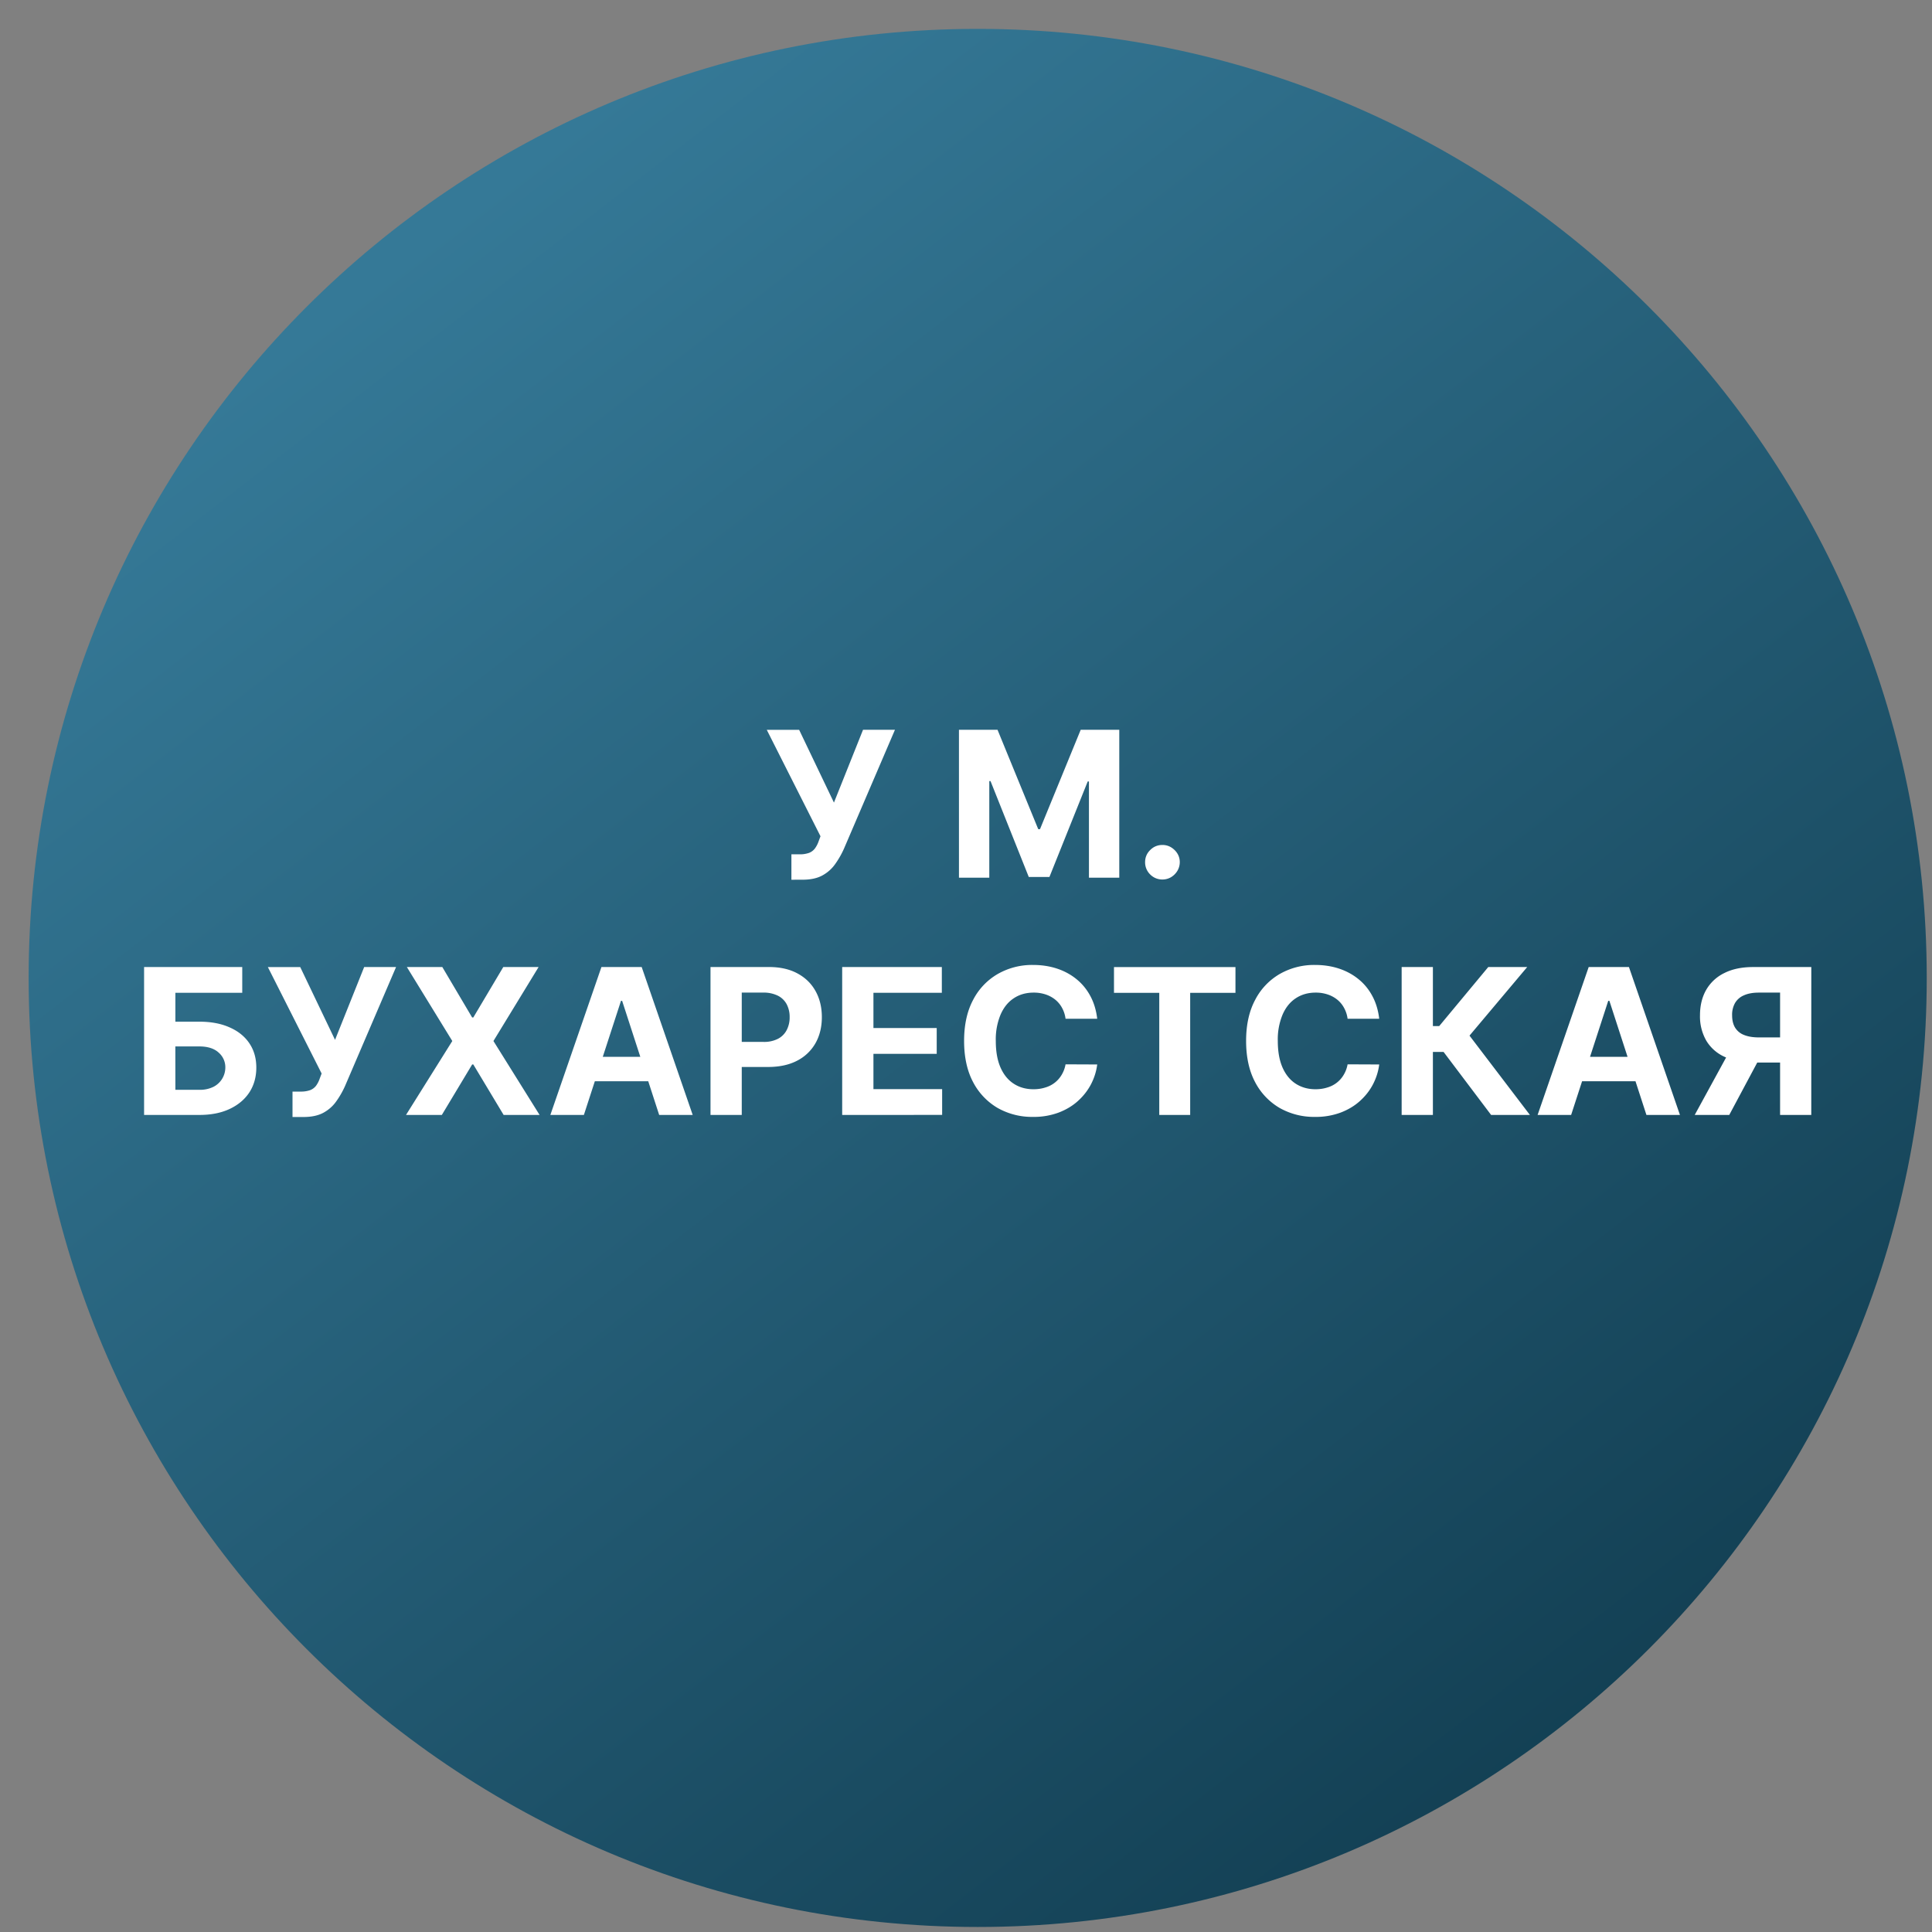 <svg xmlns="http://www.w3.org/2000/svg" width="57" height="57" fill="none" viewBox="0 0 57 57"><rect x="0" y="0" width="57" height="57" fill="#808080" stroke="none"/><g clip-path="url(#a)"><path fill="url(#b)" d="M56.845 28.852c0-15.464-12.536-28-28-28s-28 12.536-28 28 12.536 28 28 28 28-12.536 28-28"/><path fill="#fff" d="M53.438 32.895h-.92v-3.61h-.622q-.267 0-.444.08a.55.55 0 0 0-.262.225.7.7 0 0 0-.087.367q0 .215.087.36a.53.53 0 0 0 .263.217q.174.072.438.073h1.002v.741h-1.15q-.502 0-.857-.166a1.2 1.2 0 0 1-.544-.477 1.43 1.43 0 0 1-.187-.748q0-.433.183-.753a1.24 1.24 0 0 1 .535-.496q.351-.177.846-.177h1.72zm-2.354-1.986h.995l-1.061 1.986h-1.019zM46.353 32.895h-.989l1.507-4.364h1.188l1.505 4.364h-.989l-1.093-3.367h-.034zm-.062-1.715h2.335v.72h-2.335zM43.993 32.895l-1.403-1.86h-.315v1.86h-.922V28.53h.922v1.743h.186l1.448-1.743h1.149l-1.703 2.024 1.782 2.34zM40.69 30.056h-.932a.9.9 0 0 0-.105-.322.8.8 0 0 0-.202-.243.9.9 0 0 0-.286-.153 1.1 1.1 0 0 0-.347-.053q-.338 0-.59.168-.252.166-.39.486a1.9 1.9 0 0 0-.139.771q0 .467.139.784.14.318.392.48t.582.162q.185 0 .343-.05a.822.822 0 0 0 .488-.375.9.9 0 0 0 .115-.31l.933.004q-.037.3-.181.58-.143.277-.386.496-.24.218-.575.345a2.1 2.1 0 0 1-.752.126 2.06 2.06 0 0 1-1.044-.264 1.9 1.9 0 0 1-.725-.765q-.264-.5-.264-1.213t.269-1.214a1.87 1.87 0 0 1 .728-.763 2.04 2.04 0 0 1 1.036-.264q.38 0 .703.106.326.107.577.311.252.202.41.497.159.294.204.673M32.866 29.292v-.76h3.584v.76h-1.336v3.603h-.912v-3.603zM32.37 30.056h-.933a.9.9 0 0 0-.104-.322.8.8 0 0 0-.202-.243.9.9 0 0 0-.286-.153 1.1 1.1 0 0 0-.347-.053q-.34 0-.59.168-.252.166-.39.486a1.9 1.9 0 0 0-.139.771q0 .467.139.784.14.318.392.48.25.162.581.162.186 0 .343-.05a.822.822 0 0 0 .488-.375.9.9 0 0 0 .115-.31l.934.004q-.037.3-.181.58-.144.277-.386.496-.24.218-.575.345a2.1 2.1 0 0 1-.752.126 2.06 2.06 0 0 1-1.044-.264 1.9 1.9 0 0 1-.725-.765q-.264-.5-.264-1.213t.268-1.214a1.87 1.87 0 0 1 .729-.763 2.04 2.04 0 0 1 1.036-.264q.378 0 .703.106.326.107.577.311.251.202.41.497.159.294.204.673M24.847 32.895V28.53h2.94v.76h-2.018v1.04h1.867v.761h-1.867v1.042h2.027v.76zM20.962 32.895V28.53h1.721q.497 0 .846.19.349.188.533.522.185.333.185.767t-.187.767a1.3 1.3 0 0 1-.543.518q-.354.185-.857.185h-1.097v-.74h.948a.9.9 0 0 0 .439-.09.6.6 0 0 0 .26-.259.8.8 0 0 0 .087-.381.8.8 0 0 0-.087-.38.6.6 0 0 0-.26-.253.95.95 0 0 0-.443-.091h-.623v3.609zM17.226 32.895h-.989l1.507-4.364h1.188l1.505 4.364h-.989l-1.093-3.367h-.034zm-.062-1.715h2.335v.72h-2.335zM13.05 28.531l.88 1.488h.034l.884-1.488h1.042l-1.332 2.182 1.362 2.182h-1.061l-.895-1.49h-.034l-.895 1.49h-1.057l1.366-2.182-1.34-2.182zM8.63 32.955v-.75h.237a.8.8 0 0 0 .285-.043.4.4 0 0 0 .173-.13.8.8 0 0 0 .11-.217l.054-.143-1.586-3.14h.955l1.027 2.147.859-2.148h.941l-1.504 3.507a2.6 2.6 0 0 1-.258.452q-.147.21-.377.337t-.588.128zM4.251 32.895V28.53h2.896v.76H5.174v.853h.71q.517 0 .892.169.377.165.582.47t.204.718-.204.727q-.205.313-.582.49-.375.177-.893.177zm.923-.742h.71a.9.9 0 0 0 .417-.09.64.64 0 0 0 .347-.57.57.57 0 0 0-.198-.439q-.196-.18-.567-.181h-.71zM34.296 25.948a.5.5 0 0 1-.362-.149.5.5 0 0 1-.15-.362q0-.21.15-.358.15-.15.362-.15.204 0 .358.15.153.15.153.358a.5.5 0 0 1-.072.258.55.55 0 0 1-.186.185.5.5 0 0 1-.253.068M28.292 21.531h1.138l1.201 2.932h.052l1.201-2.932h1.138v4.364h-.895v-2.84h-.036l-1.13 2.819h-.609l-1.129-2.83h-.036v2.85h-.895zM23.349 25.955v-.75h.236a.8.8 0 0 0 .286-.043.4.4 0 0 0 .172-.13.8.8 0 0 0 .111-.217l.053-.143-1.585-3.14h.955l1.027 2.147.858-2.148h.942L24.9 25.038a2.6 2.6 0 0 1-.258.452q-.147.21-.377.337t-.588.127z"/></g><defs><linearGradient id="b" x1="48.486" x2="14.396" y1="49.742" y2="5.626" gradientUnits="userSpaceOnUse"><stop stop-color="#134054"/><stop offset="1" stop-color="#357997"/></linearGradient><clipPath id="a"><path fill="#fff" d="M.845.852h56v56h-56z"/></clipPath></defs></svg>